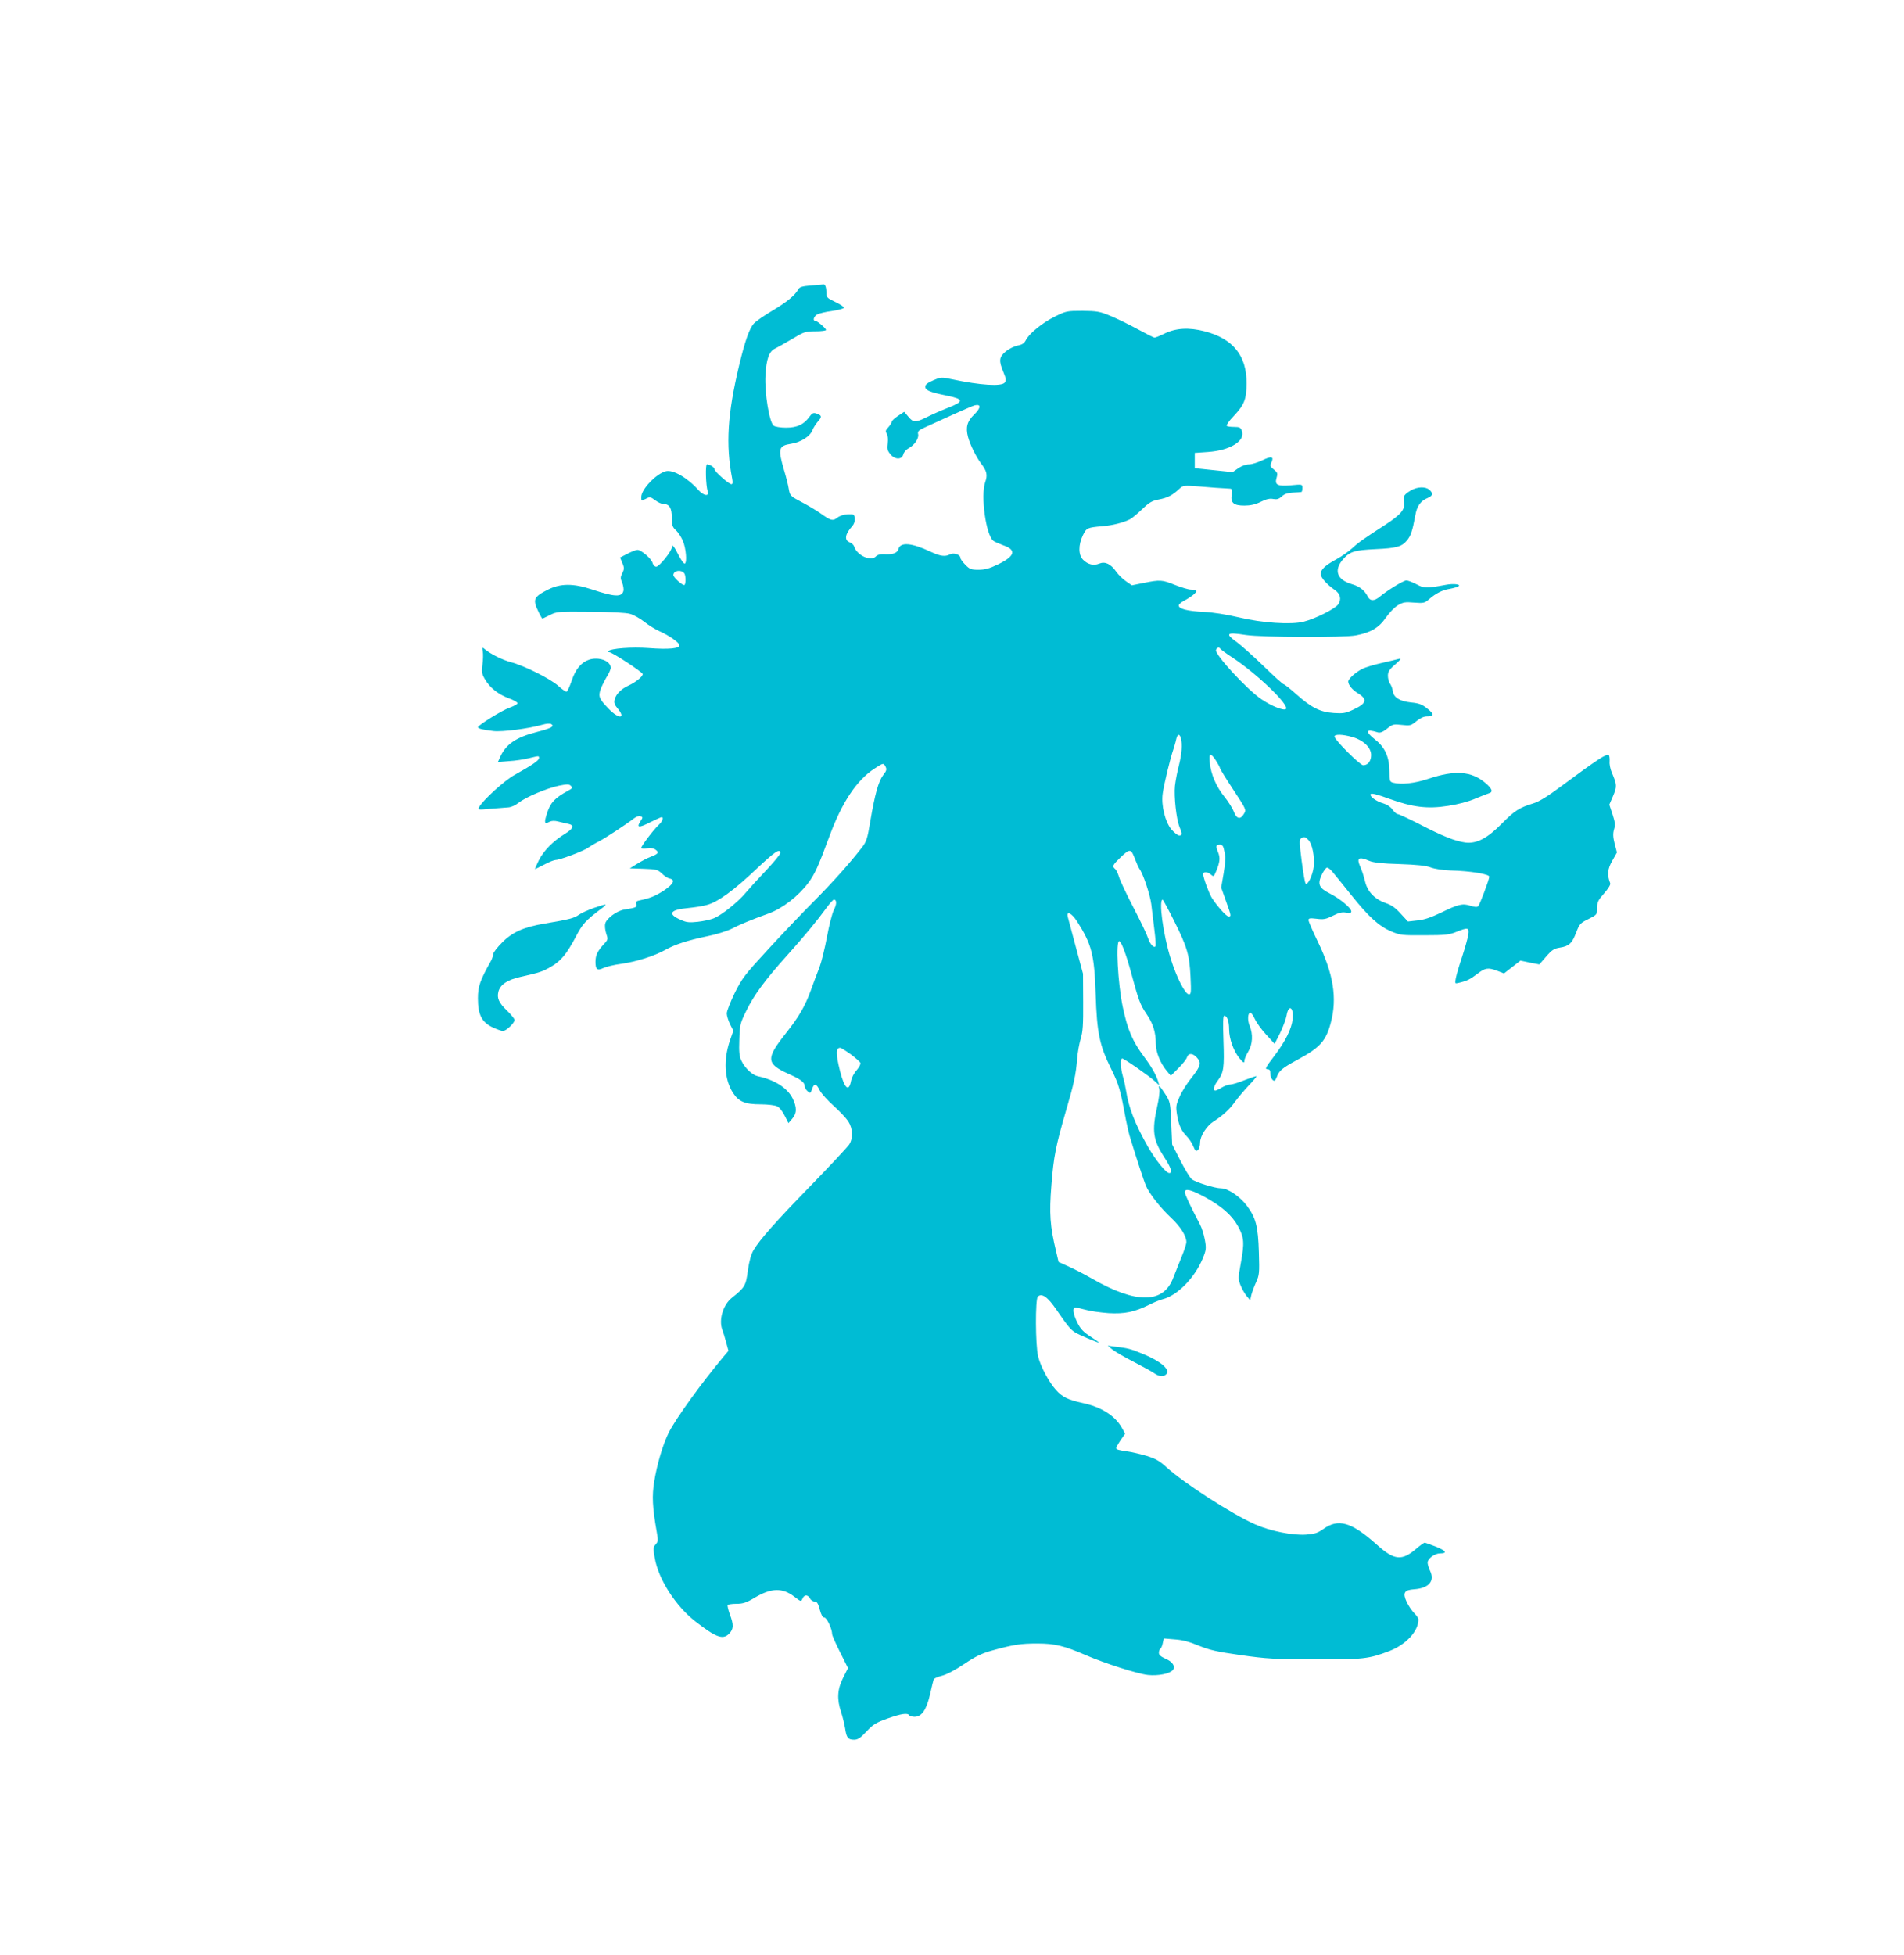 <?xml version="1.0" standalone="no"?>
<!DOCTYPE svg PUBLIC "-//W3C//DTD SVG 20010904//EN"
 "http://www.w3.org/TR/2001/REC-SVG-20010904/DTD/svg10.dtd">
<svg version="1.0" xmlns="http://www.w3.org/2000/svg"
 width="1247pt" height="1280pt" viewBox="0 0 1247 1280"
 preserveAspectRatio="xMidYMid meet">
<g transform="translate(0,1280) scale(0.1,-0.1)"
fill="#00bcd4" stroke="none">
<path d="M5312 10931 c-59 -5 -76 -10 -84 -26 -22 -39 -74 -82 -168 -138 -53
-31 -107 -69 -122 -84 -30 -33 -59 -115 -98 -278 -75 -315 -88 -516 -45 -737
5 -27 4 -38 -5 -38 -16 0 -110 83 -110 97 0 13 -31 33 -50 33 -11 0 -8 -137 5
-177 11 -36 -27 -29 -62 10 -69 78 -165 134 -212 122 -63 -16 -160 -117 -161
-168 0 -27 0 -27 29 -13 26 14 31 14 62 -9 18 -14 43 -25 55 -25 38 0 54 -26
54 -89 0 -49 4 -61 26 -82 15 -13 35 -44 46 -69 21 -49 29 -142 13 -150 -5 -3
-22 20 -38 50 -32 64 -47 82 -47 57 0 -25 -82 -127 -102 -127 -10 0 -20 10
-24 24 -6 27 -74 86 -99 86 -9 0 -38 -11 -65 -25 l-49 -25 15 -36 c13 -31 13
-39 0 -66 -13 -26 -14 -34 -1 -63 7 -19 11 -43 8 -54 -11 -42 -59 -39 -206 10
-124 41 -207 40 -290 -2 -73 -37 -89 -54 -81 -93 5 -23 41 -96 47 -96 1 0 23
11 48 23 44 23 54 24 265 22 134 -1 235 -6 261 -14 23 -6 65 -30 93 -52 29
-23 73 -50 98 -61 64 -28 132 -76 132 -93 0 -21 -71 -28 -201 -18 -111 8 -248
-2 -265 -20 -4 -4 -1 -7 7 -7 18 0 212 -127 218 -142 5 -14 -45 -55 -94 -77
-48 -22 -81 -56 -90 -92 -5 -19 0 -34 19 -56 58 -69 10 -73 -56 -5 -64 66 -71
82 -54 130 8 22 26 58 40 81 14 22 26 49 26 59 0 45 -78 74 -142 53 -51 -17
-89 -62 -114 -138 -13 -37 -27 -69 -33 -71 -5 -2 -30 15 -54 37 -50 46 -225
134 -312 156 -55 15 -130 52 -169 84 -18 15 -19 15 -14 -14 3 -16 2 -55 -2
-85 -7 -48 -5 -60 16 -97 32 -55 87 -99 157 -125 31 -11 57 -26 57 -32 0 -6
-24 -19 -52 -29 -50 -17 -207 -115 -208 -128 0 -9 33 -17 101 -25 57 -7 234
16 320 41 27 8 52 10 60 4 23 -14 -1 -27 -91 -50 -142 -36 -209 -82 -247 -171
l-12 -27 72 6 c40 2 98 11 130 19 71 17 67 17 67 0 0 -15 -51 -49 -161 -110
-63 -34 -208 -166 -231 -210 -10 -18 -7 -19 73 -11 46 4 99 8 117 9 19 1 47
13 68 30 47 37 181 94 264 112 56 11 67 11 79 -1 12 -12 10 -17 -19 -32 -86
-47 -114 -77 -136 -143 -22 -68 -19 -79 15 -60 14 7 33 8 59 1 20 -5 49 -12
65 -15 40 -9 33 -31 -23 -65 -78 -48 -139 -110 -171 -173 -16 -32 -27 -58 -25
-58 2 0 30 14 61 30 31 17 65 30 75 30 27 0 181 58 210 79 14 10 46 29 70 41
45 23 180 112 232 152 16 12 33 18 43 14 16 -6 16 -8 0 -32 -28 -43 -12 -46
60 -9 39 19 73 35 78 35 16 0 6 -28 -19 -51 -32 -29 -114 -137 -114 -150 0 -5
17 -7 38 -3 25 4 43 1 57 -10 23 -17 16 -27 -35 -46 -19 -7 -57 -27 -85 -44
l-50 -31 90 -3 c83 -3 92 -5 120 -31 16 -16 39 -31 50 -33 40 -7 27 -35 -35
-77 -57 -37 -90 -51 -162 -66 -20 -4 -25 -9 -21 -25 5 -20 1 -22 -78 -35 -48
-7 -117 -58 -125 -91 -4 -14 -1 -43 6 -65 13 -37 12 -41 -12 -67 -45 -48 -58
-76 -58 -119 0 -51 12 -60 53 -40 18 8 70 21 117 27 99 14 214 51 285 90 66
37 147 63 275 90 58 11 130 34 161 49 54 28 128 59 242 100 92 33 197 115 261
201 43 58 65 107 139 307 82 222 179 367 296 442 57 37 57 37 71 11 9 -17 6
-27 -16 -55 -31 -41 -54 -125 -84 -301 -19 -116 -25 -134 -56 -174 -81 -104
-187 -223 -313 -350 -74 -74 -209 -216 -300 -315 -152 -165 -171 -189 -219
-286 -28 -58 -52 -118 -52 -134 0 -15 10 -47 21 -70 l22 -43 -22 -63 c-44
-129 -37 -255 19 -343 38 -59 79 -76 182 -76 45 0 94 -6 108 -13 14 -6 36 -34
49 -61 l25 -49 23 27 c33 38 33 76 3 137 -35 68 -118 120 -227 143 -37 8 -85
54 -108 103 -13 27 -16 58 -13 136 3 96 5 107 45 188 51 105 125 205 268 364
113 126 195 225 259 313 21 28 42 52 47 52 20 0 20 -29 0 -68 -11 -21 -31
-101 -45 -176 -14 -75 -36 -164 -49 -199 -14 -34 -39 -102 -57 -152 -39 -106
-78 -172 -163 -280 -132 -166 -130 -199 18 -266 79 -35 105 -55 105 -79 0 -9
8 -25 19 -34 18 -16 19 -16 29 13 14 41 28 39 51 -8 11 -21 53 -67 92 -102 39
-35 82 -81 95 -101 30 -47 32 -111 5 -152 -10 -15 -121 -134 -246 -263 -236
-242 -339 -359 -380 -428 -16 -27 -28 -71 -37 -133 -13 -100 -20 -111 -105
-179 -58 -46 -87 -145 -62 -210 6 -15 17 -52 25 -82 l15 -55 -30 -35 c-148
-177 -312 -404 -361 -500 -38 -76 -77 -207 -95 -319 -16 -95 -12 -171 16 -330
10 -56 10 -65 -7 -83 -16 -18 -17 -27 -6 -87 23 -140 137 -317 267 -418 134
-104 179 -121 220 -80 30 30 31 59 5 127 -10 29 -17 56 -14 61 3 4 29 8 57 8
43 0 65 7 122 41 108 64 180 65 258 5 43 -33 44 -33 53 -12 11 27 35 27 49 1
5 -11 19 -20 30 -20 15 0 23 -11 34 -53 10 -36 19 -52 30 -52 16 0 51 -75 51
-109 0 -8 23 -61 52 -118 l52 -104 -32 -63 c-38 -75 -42 -140 -13 -226 10 -30
21 -77 26 -105 9 -62 19 -75 59 -75 24 0 41 11 81 54 43 46 62 58 138 85 91
32 131 38 142 21 3 -5 19 -10 34 -10 47 0 78 44 102 146 11 49 22 94 24 99 1
6 26 17 54 24 31 8 89 38 146 77 75 50 114 69 182 88 141 39 188 46 297 46
115 0 176 -15 319 -77 126 -54 335 -121 405 -129 66 -7 143 8 163 32 19 23 -1
55 -47 74 -31 14 -44 25 -44 39 0 11 4 22 9 26 5 3 13 19 16 36 l7 32 72 -6
c50 -3 97 -16 157 -41 72 -29 119 -40 275 -62 168 -24 222 -27 484 -28 319 -1
354 3 490 55 109 42 190 130 190 207 0 7 -12 25 -27 40 -15 15 -38 48 -50 74
-28 60 -16 79 49 83 96 7 137 54 104 121 -9 19 -16 43 -16 54 0 25 46 60 81
60 50 0 40 17 -26 44 -36 14 -69 26 -74 26 -6 0 -30 -18 -55 -39 -94 -81 -144
-77 -256 24 -169 151 -254 176 -354 104 -37 -26 -57 -32 -113 -36 -86 -6 -233
23 -330 66 -150 65 -472 273 -584 376 -45 41 -70 55 -131 74 -42 12 -93 24
-114 27 -65 9 -84 14 -84 23 0 4 13 28 29 52 l30 43 -22 39 c-44 79 -137 137
-258 162 -92 20 -131 38 -173 85 -46 51 -101 154 -117 220 -18 73 -19 374 -2
391 26 26 66 -3 123 -87 73 -106 90 -127 121 -147 23 -15 145 -67 157 -67 3 0
-22 17 -55 39 -47 30 -66 50 -87 92 -28 57 -34 99 -13 99 6 0 37 -7 67 -15 30
-9 98 -18 150 -22 107 -6 170 7 269 56 31 16 70 31 86 35 96 24 211 141 263
269 22 54 23 65 13 120 -6 33 -20 79 -32 101 -66 126 -99 197 -99 211 0 26 39
17 122 -27 117 -63 185 -122 226 -196 41 -75 43 -108 18 -245 -17 -92 -17
-101 -2 -140 9 -23 27 -55 40 -71 l24 -29 7 33 c4 17 18 55 31 84 22 48 23 60
19 195 -5 174 -20 229 -80 309 -45 59 -123 112 -166 112 -43 0 -173 41 -195
61 -13 12 -46 68 -75 124 l-52 102 -6 139 c-6 137 -7 141 -40 192 -36 56 -47
65 -38 30 4 -12 -3 -63 -14 -112 -36 -160 -27 -220 46 -332 44 -67 56 -104 33
-104 -21 0 -88 83 -139 171 -85 150 -127 257 -144 369 -4 25 -13 67 -21 94
-16 57 -18 116 -4 116 12 0 176 -114 214 -149 l28 -26 -7 25 c-13 43 -41 93
-94 164 -74 100 -106 174 -137 321 -33 154 -48 441 -23 433 14 -4 46 -90 79
-213 46 -170 58 -204 98 -262 45 -66 61 -119 62 -198 0 -54 31 -129 74 -179
l24 -29 50 50 c27 27 53 59 56 71 9 29 37 28 64 -1 32 -34 27 -55 -31 -129
-30 -36 -66 -93 -81 -127 -24 -55 -26 -65 -17 -120 11 -68 28 -105 65 -142 14
-14 33 -43 41 -63 13 -31 18 -36 30 -26 8 7 15 29 15 50 0 42 42 108 87 137
60 38 106 80 140 128 20 27 61 76 91 108 30 31 53 59 51 61 -2 2 -35 -9 -74
-24 -38 -16 -81 -29 -95 -30 -14 0 -40 -9 -58 -20 -18 -11 -37 -20 -42 -20
-17 0 -11 30 14 63 41 55 45 85 39 262 -4 118 -3 165 5 165 19 0 32 -36 32
-89 0 -62 30 -145 69 -191 26 -30 30 -32 31 -15 0 11 12 38 25 60 29 47 33
114 9 170 -15 38 -12 85 6 85 5 0 18 -19 29 -42 11 -24 44 -70 74 -102 l55
-60 36 71 c19 40 38 90 42 113 13 78 48 58 40 -22 -7 -65 -47 -145 -122 -244
-54 -70 -61 -84 -44 -84 15 0 20 -6 20 -29 0 -16 7 -34 15 -41 12 -10 16 -7
26 16 16 45 36 61 137 116 147 79 187 123 218 243 43 161 17 320 -86 532 -33
68 -60 130 -60 139 0 13 9 14 53 9 46 -6 61 -3 107 20 40 20 61 25 86 20 26
-4 34 -2 34 8 0 22 -73 83 -140 117 -73 37 -83 61 -52 126 12 24 27 44 34 44
7 0 25 -15 39 -33 15 -17 68 -84 119 -147 114 -143 182 -204 262 -238 60 -25
71 -26 218 -25 133 0 162 3 208 22 78 31 86 29 78 -21 -4 -23 -22 -87 -40
-142 -19 -56 -37 -118 -41 -139 -7 -38 -7 -38 21 -31 51 12 72 22 119 58 52
40 71 43 132 20 l43 -17 54 42 54 42 62 -13 62 -12 44 51 c38 44 52 53 90 59
59 9 80 27 107 99 22 56 27 62 80 88 56 28 57 29 57 72 0 38 6 51 46 96 27 31
43 57 40 66 -21 55 -18 93 13 147 l31 55 -15 57 c-11 44 -12 66 -4 94 9 29 7
47 -10 99 l-21 63 25 58 c26 61 25 73 -9 153 -9 21 -16 53 -14 72 1 19 -1 37
-5 41 -13 13 -72 -26 -306 -199 -95 -71 -150 -105 -190 -117 -89 -27 -121 -47
-203 -130 -97 -99 -167 -135 -241 -126 -67 9 -149 42 -300 120 -71 36 -135 66
-142 66 -8 0 -23 13 -35 30 -13 18 -36 33 -59 40 -48 13 -96 49 -83 62 6 6 49
-5 119 -31 155 -56 252 -68 386 -47 62 9 135 28 178 47 41 17 82 33 92 36 27
8 20 29 -23 66 -93 79 -200 87 -376 28 -90 -30 -177 -39 -231 -25 -21 6 -23
12 -23 70 0 95 -28 160 -90 209 -73 58 -67 76 15 50 15 -4 32 3 60 25 36 29
42 30 96 24 54 -6 60 -5 96 25 25 20 48 31 70 31 47 0 48 14 1 51 -33 27 -54
35 -106 40 -75 8 -115 33 -120 75 -2 15 -10 37 -18 48 -8 11 -14 35 -14 52 0
26 9 41 48 74 38 34 42 41 22 36 -14 -4 -65 -16 -113 -27 -49 -11 -105 -28
-125 -38 -45 -23 -92 -66 -92 -83 0 -22 27 -55 64 -77 65 -40 56 -67 -33 -108
-47 -22 -65 -25 -125 -21 -90 6 -147 35 -245 122 -40 36 -78 66 -83 66 -5 0
-65 53 -131 118 -67 65 -146 135 -174 156 -83 59 -71 69 56 49 105 -16 641
-18 720 -3 98 18 153 51 197 116 23 33 58 69 80 82 34 20 48 22 106 17 63 -5
69 -3 100 24 43 37 84 58 133 66 22 4 46 11 54 15 27 14 -27 22 -82 11 -124
-23 -140 -23 -190 4 -27 14 -56 25 -66 25 -19 0 -125 -65 -174 -106 -36 -30
-63 -30 -78 -1 -22 43 -54 68 -106 83 -96 28 -119 90 -58 161 45 52 73 61 215
68 135 6 171 16 204 56 26 31 36 61 55 163 11 64 35 97 82 116 33 14 37 30 11
53 -25 23 -80 21 -122 -4 -46 -28 -52 -38 -45 -77 9 -47 -20 -81 -123 -148
-142 -92 -175 -115 -217 -154 -22 -20 -67 -52 -100 -70 -77 -42 -105 -68 -105
-98 0 -24 40 -68 93 -105 35 -24 44 -60 22 -93 -19 -29 -151 -95 -227 -114
-82 -21 -274 -8 -423 28 -81 19 -168 33 -230 36 -108 5 -165 20 -165 42 0 7
15 21 33 30 49 26 87 56 81 66 -3 4 -18 8 -34 8 -16 0 -62 14 -103 30 -87 35
-99 35 -205 14 l-79 -16 -39 27 c-21 14 -50 43 -64 63 -35 50 -72 68 -111 52
-36 -15 -74 -6 -105 25 -32 32 -32 97 -2 160 24 49 27 51 128 60 67 5 142 25
182 46 13 7 48 36 79 66 46 44 65 55 109 63 57 11 88 27 132 68 27 25 28 25
135 17 96 -8 124 -10 197 -14 16 -1 18 -7 13 -38 -9 -55 12 -73 83 -73 39 0
72 7 108 25 36 18 60 23 82 18 24 -4 36 0 55 17 17 16 38 23 72 25 26 1 51 3
56 4 4 0 7 12 7 26 0 25 0 25 -75 18 -90 -7 -108 2 -94 50 8 28 6 34 -18 53
-24 19 -26 24 -16 47 18 39 0 43 -61 13 -29 -14 -68 -26 -86 -26 -20 0 -49
-11 -70 -25 l-37 -26 -124 13 -124 13 0 50 0 50 86 6 c145 10 246 72 223 137
-8 23 -15 27 -51 27 -23 0 -45 3 -49 7 -4 4 16 33 45 63 70 74 85 111 85 215
2 181 -88 293 -274 341 -104 27 -189 22 -266 -16 -28 -14 -56 -25 -62 -25 -7
0 -56 25 -111 55 -55 30 -135 69 -178 87 -70 29 -88 32 -183 33 -102 0 -108
-1 -182 -38 -81 -40 -170 -112 -190 -155 -10 -19 -24 -29 -53 -34 -23 -5 -58
-22 -78 -39 -44 -36 -47 -60 -15 -136 18 -43 19 -55 8 -68 -21 -26 -160 -17
-340 21 -74 16 -77 16 -128 -6 -37 -16 -52 -28 -52 -41 0 -24 28 -36 140 -59
114 -23 116 -38 8 -80 -46 -18 -109 -46 -140 -62 -73 -36 -87 -35 -119 4 l-27
32 -41 -27 c-23 -15 -41 -33 -41 -39 0 -6 -10 -22 -22 -35 -19 -20 -20 -27
-10 -43 7 -12 9 -36 6 -62 -5 -35 -2 -48 16 -70 29 -38 77 -39 86 -3 3 14 19
32 34 40 39 20 70 67 63 93 -4 17 3 25 38 41 216 99 317 144 335 148 40 9 38
-18 -4 -59 -48 -46 -59 -85 -42 -149 14 -52 54 -132 86 -174 38 -50 43 -75 26
-123 -30 -89 5 -342 53 -382 7 -6 37 -19 66 -30 88 -30 77 -71 -35 -125 -56
-27 -86 -35 -128 -35 -48 0 -58 4 -86 33 -18 18 -32 38 -32 45 0 21 -44 36
-68 23 -32 -17 -62 -13 -127 17 -125 59 -199 65 -211 17 -7 -26 -38 -37 -96
-33 -23 1 -42 -4 -53 -16 -33 -33 -123 9 -141 66 -3 11 -17 23 -30 28 -36 14
-29 55 18 106 12 14 18 33 16 50 -3 27 -6 29 -46 27 -25 -1 -53 -10 -68 -22
-29 -23 -42 -20 -104 24 -25 18 -76 49 -115 70 -90 47 -91 49 -99 94 -3 21
-17 78 -32 127 -40 138 -35 156 49 169 62 10 122 48 137 87 7 18 25 45 39 61
26 28 23 40 -16 51 -16 5 -26 0 -42 -23 -36 -50 -80 -71 -153 -71 -36 0 -72 6
-81 13 -28 21 -60 214 -54 328 6 110 24 160 65 178 15 7 64 35 110 62 78 47
87 50 152 50 39 0 70 4 70 9 0 10 -58 60 -71 60 -18 0 -9 30 14 42 12 6 55 17
96 22 41 6 76 16 78 21 1 6 -24 23 -56 38 -55 26 -59 31 -59 62 0 35 -8 56
-20 53 -4 -1 -40 -4 -80 -7z m-830 -1885 c11 -16 10 -76 -1 -76 -16 0 -71 51
-71 65 0 31 53 38 72 11z m3512 -495 c4 -5 39 -31 79 -57 158 -104 374 -311
349 -336 -13 -13 -95 19 -162 65 -96 66 -307 295 -296 322 6 17 22 20 30 6z
m-260 -583 c11 -41 6 -103 -13 -179 -11 -41 -22 -101 -26 -134 -7 -70 9 -218
30 -269 19 -46 19 -56 -2 -56 -10 0 -33 19 -52 41 -40 49 -67 156 -56 234 7
55 49 230 70 290 7 22 16 52 19 68 8 33 21 35 30 5z m1126 6 c71 -21 120 -69
120 -117 0 -40 -21 -67 -52 -67 -21 0 -187 166 -188 188 0 17 55 15 120 -4z
m-896 -154 c14 -22 26 -44 26 -49 0 -5 39 -68 87 -141 86 -130 86 -132 70
-158 -23 -40 -48 -34 -66 13 -8 22 -36 67 -62 99 -54 67 -88 146 -96 224 -7
63 5 67 41 12z m605 -519 c26 -26 42 -111 35 -176 -7 -57 -40 -124 -53 -109
-5 5 -16 71 -26 148 -15 117 -16 140 -4 147 20 13 27 11 48 -10z m-554 -58 c4
-16 8 -37 10 -48 3 -11 -3 -62 -11 -113 l-16 -93 31 -87 c36 -100 36 -102 17
-102 -14 0 -76 69 -110 123 -19 31 -56 132 -56 154 0 18 30 16 51 -3 17 -15
19 -14 34 22 25 61 28 88 12 126 -16 39 -14 48 14 48 12 0 21 -10 24 -27z
m-580 -71 c10 -26 22 -52 26 -58 25 -32 70 -167 79 -233 5 -42 15 -120 21
-173 7 -54 10 -101 6 -104 -11 -12 -36 16 -48 54 -6 20 -48 109 -94 197 -46
88 -89 179 -96 203 -7 23 -18 47 -26 53 -21 18 -16 26 39 79 59 56 66 55 93
-18z m-2325 43 c0 -9 -43 -61 -96 -117 -52 -55 -112 -121 -132 -145 -49 -59
-157 -145 -207 -165 -22 -9 -70 -19 -106 -23 -55 -6 -74 -4 -111 13 -88 38
-71 66 47 77 41 4 96 12 123 20 72 18 180 97 324 234 122 115 158 140 158 106z
m3858 -51 c26 -11 82 -18 197 -21 115 -4 173 -10 205 -22 26 -10 80 -18 130
-20 131 -3 255 -24 254 -41 -3 -25 -62 -182 -73 -193 -7 -7 -23 -6 -50 3 -52
17 -81 10 -193 -45 -67 -32 -111 -47 -155 -51 l-62 -7 -47 51 c-33 37 -60 57
-97 69 -74 26 -121 75 -137 143 -7 30 -21 73 -31 95 -26 59 -11 69 59 39z
m-1282 -386 c89 -177 104 -228 111 -370 5 -104 4 -118 -10 -118 -25 0 -82 112
-120 235 -49 155 -80 385 -52 385 2 0 35 -60 71 -132z m-632 -10 c97 -153 113
-217 122 -478 8 -251 25 -333 99 -483 54 -109 62 -139 99 -338 8 -41 21 -98
30 -125 44 -143 87 -273 100 -305 21 -51 95 -146 165 -211 62 -58 101 -120
101 -160 0 -12 -15 -58 -34 -103 -18 -44 -41 -102 -51 -128 -63 -173 -242
-176 -535 -7 -47 27 -115 62 -151 78 l-66 30 -16 68 c-40 166 -46 248 -31 434
15 190 28 255 96 490 52 176 64 233 73 340 3 41 14 100 23 130 14 44 17 92 16
240 l-1 185 -47 175 c-26 96 -49 185 -53 198 -10 42 26 24 61 -30z m-1483
-870 c32 -24 61 -49 64 -57 3 -7 -8 -28 -24 -47 -17 -18 -33 -49 -37 -69 -14
-78 -43 -53 -73 65 -28 113 -27 150 2 150 5 0 36 -19 68 -42z"/>
<path d="M3887 6855 c-37 -13 -80 -33 -96 -44 -30 -22 -61 -30 -221 -57 -139
-23 -214 -56 -282 -125 -32 -32 -58 -66 -58 -76 0 -10 -7 -29 -14 -43 -72
-128 -86 -168 -86 -246 0 -107 25 -156 96 -190 28 -13 59 -24 68 -24 21 0 76
53 76 72 0 8 -23 36 -50 62 -53 51 -66 80 -56 123 12 47 58 78 143 97 132 30
146 35 200 66 66 38 104 84 163 195 46 88 64 108 176 192 37 28 26 27 -59 -2z"/>
<path d="M7285 3965 c16 -13 79 -50 140 -81 60 -31 122 -65 137 -76 32 -22 61
-23 78 -3 24 29 -37 82 -150 129 -84 35 -102 40 -190 50 l-45 6 30 -25z"/>
</g>
</svg>
